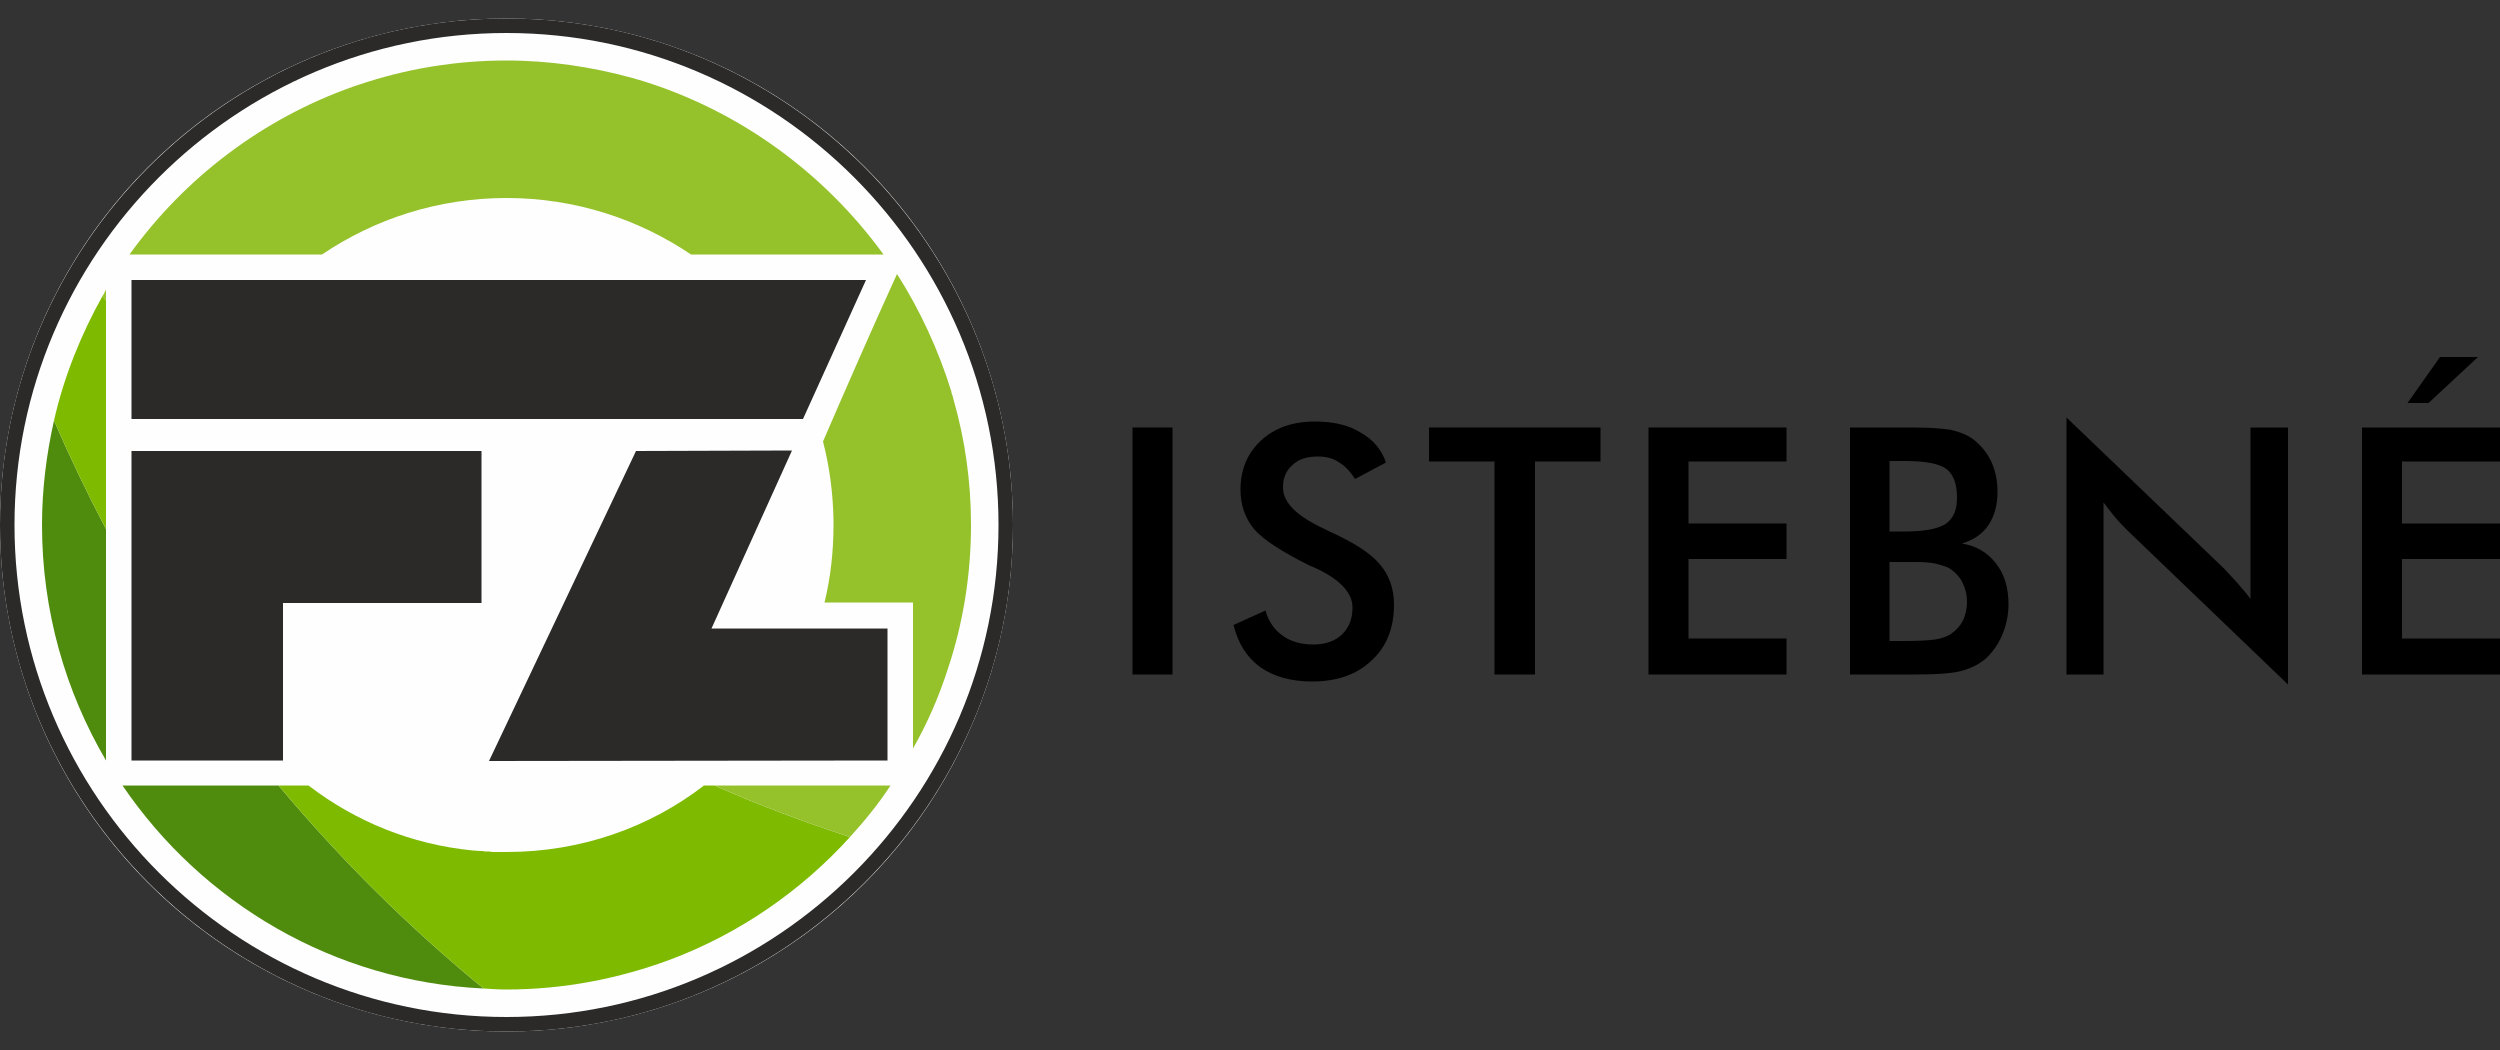 <?xml version="1.0" encoding="UTF-8"?>
<!DOCTYPE svg PUBLIC "-//W3C//DTD SVG 1.1//EN" "http://www.w3.org/Graphics/SVG/1.1/DTD/svg11.dtd">
<!-- Creator: CorelDRAW X7 -->
<svg xmlns="http://www.w3.org/2000/svg" xml:space="preserve" width="50mm" height="21mm" version="1.1" style="shape-rendering:geometricPrecision; text-rendering:geometricPrecision; image-rendering:optimizeQuality; fill-rule:evenodd; clip-rule:evenodd"
viewBox="0 0 5000 2100"
 xmlns:xlink="http://www.w3.org/1999/xlink">
 <rect x="0" y="0" width="5000" height="2100" fill="#333333" stroke="none"/>
 <defs>
  <style type="text/css">
   <![CDATA[
    .fil0 {fill:#FEFEFE}
    .fil4 {fill:#2B2A29}
    .fil1 {fill:#95C12B}
    .fil5 {fill:#000000;fill-rule:nonzero}
    .fil2 {fill:#4F8C0D;fill-rule:nonzero}
    .fil3 {fill:#7DBA00;fill-rule:nonzero}
   ]]>
  </style>
 </defs>
 <g id="Layer_x0020_1">
  <circle class="fil0" cx="1013" cy="1050" r="1013"/>
  <path class="fil1" d="M1646 883c13,50 20,103 21,157l0 4c0,2 0,4 0,6 0,54 -6,106 -18,155l177 0 0 292c29,-51 52,-104 70,-160 30,-90 46,-187 46,-287 0,-87 -12,-171 -35,-251 -1,-4 -2,-9 -4,-13l0 -2c-26,-84 -63,-164 -109,-236 -52,114 -100,224 -148,335z"/>
  <g id="_2200867853632">
   <path class="fil2" d="M212 1058c-37,-70 -72,-143 -104,-217 -15,67 -24,137 -24,209 0,172 47,333 128,471l0 -463z"/>
   <path class="fil3" d="M108 841c32,74 67,147 104,217l0 -170 0 -287c-2,-3 -4,-6 -7,-9 -43,77 -77,161 -97,249z"/>
   <path class="fil1" d="M205 592c3,3 5,6 7,9l0 -22c-2,4 -4,9 -7,13z"/>
  </g>
  <g id="_2200867850912">
   <path class="fil2" d="M967 1977c-149,-122 -286,-258 -410,-406l-312 0c159,234 422,392 722,406z"/>
   <path class="fil3" d="M557 1571c124,148 261,284 410,406 15,1 31,2 46,2 115,0 226,-22 328,-60 138,-52 261,-137 359,-245 -92,-30 -183,-64 -271,-103l-21 0c-109,84 -246,133 -395,133 -2,0 -4,0 -6,0l-3 0c-4,0 -9,0 -13,0 -3,0 -5,0 -7,0 -3,-1 -6,-1 -9,-1 -3,0 -7,0 -11,-1l-3 0c-5,0 -10,-1 -15,-1l0 0c-123,-12 -235,-58 -329,-130l-60 0z"/>
   <path class="fil1" d="M1429 1571c88,39 179,73 271,103 29,-32 57,-66 81,-103l-352 0z"/>
  </g>
  <path class="fil1" d="M644 509c105,-71 232,-113 369,-113 137,0 264,42 369,113l385 0c-119,-164 -290,-289 -488,-349l-4 -1c-3,-1 -7,-2 -10,-3 -80,-22 -165,-35 -252,-35 -103,0 -202,17 -294,48l0 0c-4,1 -8,3 -12,4 -182,64 -338,183 -448,336l385 0z"/>
  <path class="fil4" d="M978 1522l797 -1 0 -264 -352 0 161 -356 -312 1 -294 620zm-715 -1l303 0 0 -315 397 0 0 -304 -700 0 0 619zm0 -683l1343 0 126 -278 -1469 0 0 278z"/>
  <path class="fil4" d="M1013 37c558,0 1013,455 1013,1013 0,558 -455,1013 -1013,1013 -558,0 -1013,-455 -1013,-1013 0,-558 455,-1013 1013,-1013zm0 29c542,0 984,442 984,984 0,542 -442,984 -984,984 -542,0 -984,-442 -984,-984 0,-542 442,-984 984,-984z"/>
  <g id="_2200867847904">
   <polygon class="fil5" points="2265,855 2345,855 2345,1349 2265,1349 "/>
   <path class="fil5" d="M2467 1250l64 -29c6,22 18,39 34,50 16,12 37,18 62,18 24,0 43,-7 57,-20 14,-14 21,-31 21,-54 0,-29 -24,-55 -72,-78 -7,-3 -12,-5 -16,-7 -54,-27 -91,-51 -109,-72 -18,-22 -27,-48 -27,-79 0,-40 14,-73 41,-98 27,-25 63,-38 108,-38 36,0 67,7 91,22 25,14 42,34 51,60l-62 33c-10,-16 -21,-27 -33,-34 -12,-8 -26,-11 -41,-11 -21,0 -39,5 -51,17 -13,11 -19,26 -19,45 0,30 27,57 83,83 5,2 8,4 10,5 49,22 83,44 101,66 18,21 28,48 28,80 0,47 -15,85 -45,112 -29,28 -69,42 -119,42 -42,0 -77,-10 -104,-29 -27,-20 -44,-48 -53,-84z"/>
   <polygon class="fil5" points="3070,923 3070,1349 2989,1349 2989,923 2858,923 2858,855 3201,855 3201,923 "/>
   <polygon class="fil5" points="3297,1349 3297,855 3573,855 3573,923 3377,923 3377,1047 3573,1047 3573,1118 3377,1118 3377,1277 3573,1277 3573,1349 "/>
   <path class="fil5" d="M3779 1282l27 0c28,0 50,-1 64,-3 13,-2 25,-6 33,-12 10,-7 17,-15 23,-26 5,-11 8,-24 8,-37 0,-16 -4,-29 -10,-41 -7,-12 -16,-21 -28,-28 -8,-3 -17,-6 -26,-8 -10,-2 -23,-3 -39,-3l-25 0 -27 0 0 158zm0 -219l30 0c39,0 66,-5 82,-15 16,-11 23,-28 23,-53 0,-27 -7,-46 -21,-57 -15,-11 -43,-16 -84,-16l-30 0 0 141zm-79 286l0 -494 125 0c35,0 61,2 78,5 17,4 32,10 44,19 15,12 27,26 36,45 8,18 12,38 12,60 0,26 -6,48 -18,66 -12,18 -30,30 -53,37 29,5 51,18 68,40 17,21 25,49 25,82 0,20 -4,39 -11,57 -7,18 -17,33 -29,46 -14,14 -31,23 -51,29 -20,6 -53,8 -101,8l-125 0z"/>
   <path class="fil5" d="M4133 1349l0 -514 315 302c8,9 17,18 26,28 8,10 18,20 27,33l0 -343 75 0 0 514 -321 -308c-9,-9 -17,-17 -25,-27 -8,-9 -15,-19 -23,-29l0 344 -74 0z"/>
   <path class="fil5" d="M4815 806l65 -92 76 0 -99 92 -42 0zm-91 543l0 -494 276 0 0 68 -196 0 0 124 196 0 0 71 -196 0 0 159 196 0 0 72 -276 0z"/>
  </g>
 </g>
</svg>
